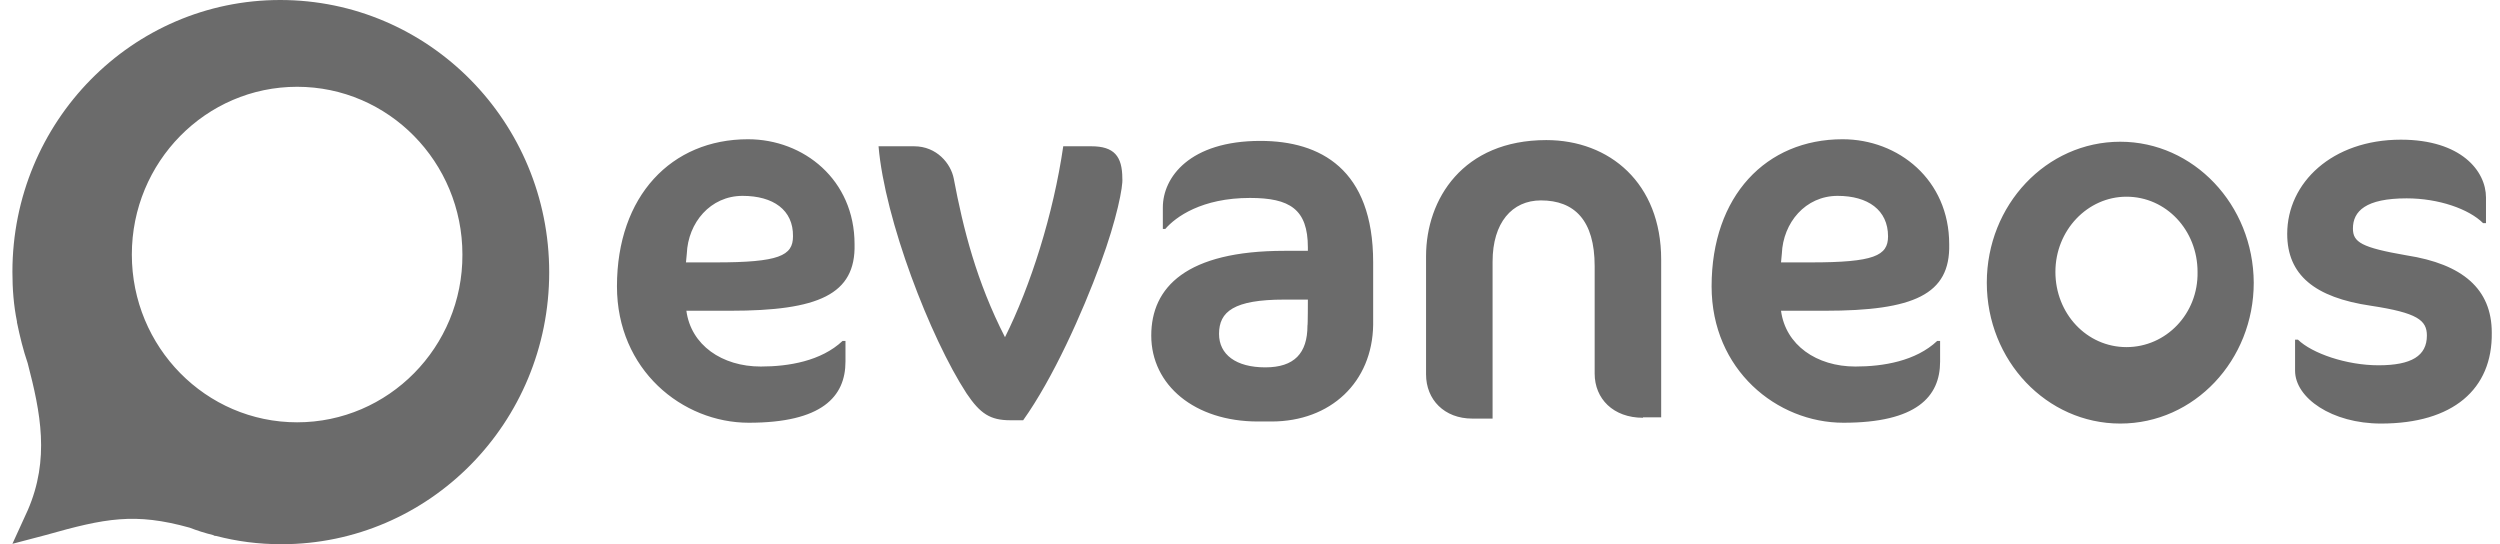 <svg width="147" height="32" viewBox="0 0 147 32" fill="none" xmlns="http://www.w3.org/2000/svg">
<path d="M16.475 0C7.776 0 0.73 7.144 0.73 15.988C0.73 16.984 0.803 17.956 0.997 18.904V18.952C1.167 19.778 1.362 20.58 1.629 21.358C2.382 24.249 2.941 26.995 1.629 30.008L0.73 31.976L2.674 31.465C6.197 30.469 7.922 30.129 11.154 31.028C11.591 31.198 12.053 31.344 12.539 31.465C12.611 31.514 12.66 31.514 12.709 31.514C13.924 31.83 15.187 32 16.548 32C25.246 32 32.293 24.857 32.293 16.012C32.293 7.168 25.222 0 16.475 0ZM17.471 24.832C12.101 24.832 7.752 20.41 7.752 14.967C7.752 9.525 12.101 5.103 17.471 5.103C22.841 5.103 27.19 9.525 27.19 14.967C27.214 20.41 22.841 24.832 17.471 24.832ZM42.935 18.272H40.359C40.627 20.288 42.449 21.552 44.733 21.552C46.361 21.552 48.28 21.236 49.544 20.046H49.714V21.26C49.714 23.326 48.329 24.857 44.028 24.857C40.116 24.857 36.277 21.746 36.277 16.838C36.277 11.517 39.485 8.188 43.98 8.188C47.26 8.188 50.248 10.569 50.248 14.36C50.321 17.324 48.11 18.272 42.935 18.272ZM43.664 11.517C41.769 11.517 40.457 13.096 40.384 14.919L40.335 15.429H42.084C45.802 15.429 46.628 15.04 46.628 13.898C46.653 12.343 45.462 11.517 43.664 11.517ZM64.706 15.502C63.636 18.418 61.911 22.257 60.162 24.711H59.409C58.218 24.711 57.635 24.322 56.833 23.131C54.695 19.851 52.022 12.902 51.658 8.601H53.747C55.084 8.601 55.91 9.622 56.08 10.497C56.639 13.461 57.416 16.547 59.093 19.827C60.599 16.814 61.936 12.611 62.519 8.601H64.171C65.507 8.601 65.993 9.185 65.993 10.497C66.042 10.934 65.677 12.878 64.706 15.502ZM74.765 24.784H73.963C70.246 24.784 67.694 22.645 67.694 19.73C67.694 16.887 69.76 14.749 75.518 14.749H76.903V14.554C76.903 12.295 75.834 11.639 73.501 11.639C70.659 11.639 69.128 12.756 68.52 13.461H68.375V12.197C68.375 10.424 69.954 8.285 74.109 8.285C77.632 8.285 80.742 9.938 80.742 15.429V19.098C80.694 22.475 78.239 24.784 74.765 24.784ZM76.903 17.616H75.518C72.554 17.616 71.679 18.32 71.679 19.633C71.679 20.847 72.675 21.601 74.4 21.601C76.101 21.601 76.879 20.774 76.879 19.146C76.903 19.146 76.903 17.616 76.903 17.616ZM96.609 24.565C94.859 24.565 93.766 23.447 93.766 21.965V15.648C93.766 12.951 92.575 11.784 90.607 11.784C88.906 11.784 87.764 13.096 87.764 15.38V24.613H86.573C84.921 24.613 83.852 23.496 83.852 22.014V15.065C83.852 11.711 86.015 8.237 90.923 8.237C94.64 8.237 97.677 10.764 97.677 15.259V24.541H96.609V24.565ZM107.299 18.272H104.724C104.991 20.288 106.813 21.552 109.097 21.552C110.725 21.552 112.645 21.236 113.908 20.046H114.078V21.26C114.078 23.326 112.693 24.857 108.393 24.857C104.481 24.857 100.642 21.746 100.642 16.838C100.642 11.517 103.849 8.188 108.344 8.188C111.624 8.188 114.613 10.569 114.613 14.36C114.686 17.324 112.523 18.272 107.299 18.272ZM108.053 11.517C106.157 11.517 104.845 13.096 104.772 14.919L104.724 15.429H106.473C110.191 15.429 111.017 15.04 111.017 13.898C111.017 12.343 109.826 11.517 108.053 11.517ZM140.004 24.905C137.113 24.905 134.95 23.399 134.95 21.795V19.973H135.12C135.946 20.774 137.963 21.479 139.858 21.479C141.802 21.479 142.701 20.92 142.701 19.73C142.701 18.831 142.142 18.393 139.421 17.98C136.092 17.494 134.488 16.158 134.488 13.752C134.488 10.74 137.137 8.213 141.17 8.213C144.718 8.213 146.176 10.059 146.176 11.614V13.121H146.006C145.179 12.295 143.406 11.663 141.511 11.663C139.105 11.663 138.352 12.416 138.352 13.437C138.352 14.238 138.838 14.554 141.511 15.016C144.791 15.526 146.516 16.984 146.516 19.56C146.564 22.888 144.232 24.905 140.004 24.905ZM125.037 20.41C122.704 20.41 120.858 18.442 120.858 15.988C120.858 13.534 122.753 11.566 125.037 11.566C127.369 11.566 129.216 13.534 129.216 15.988C129.265 18.442 127.369 20.41 125.037 20.41ZM124.672 8.334C120.323 8.334 116.824 12.052 116.824 16.62C116.824 21.212 120.347 24.905 124.672 24.905C129.022 24.905 132.52 21.188 132.52 16.62C132.496 12.027 128.973 8.334 124.672 8.334Z" fill="#6B6B6B"/>
</svg>
